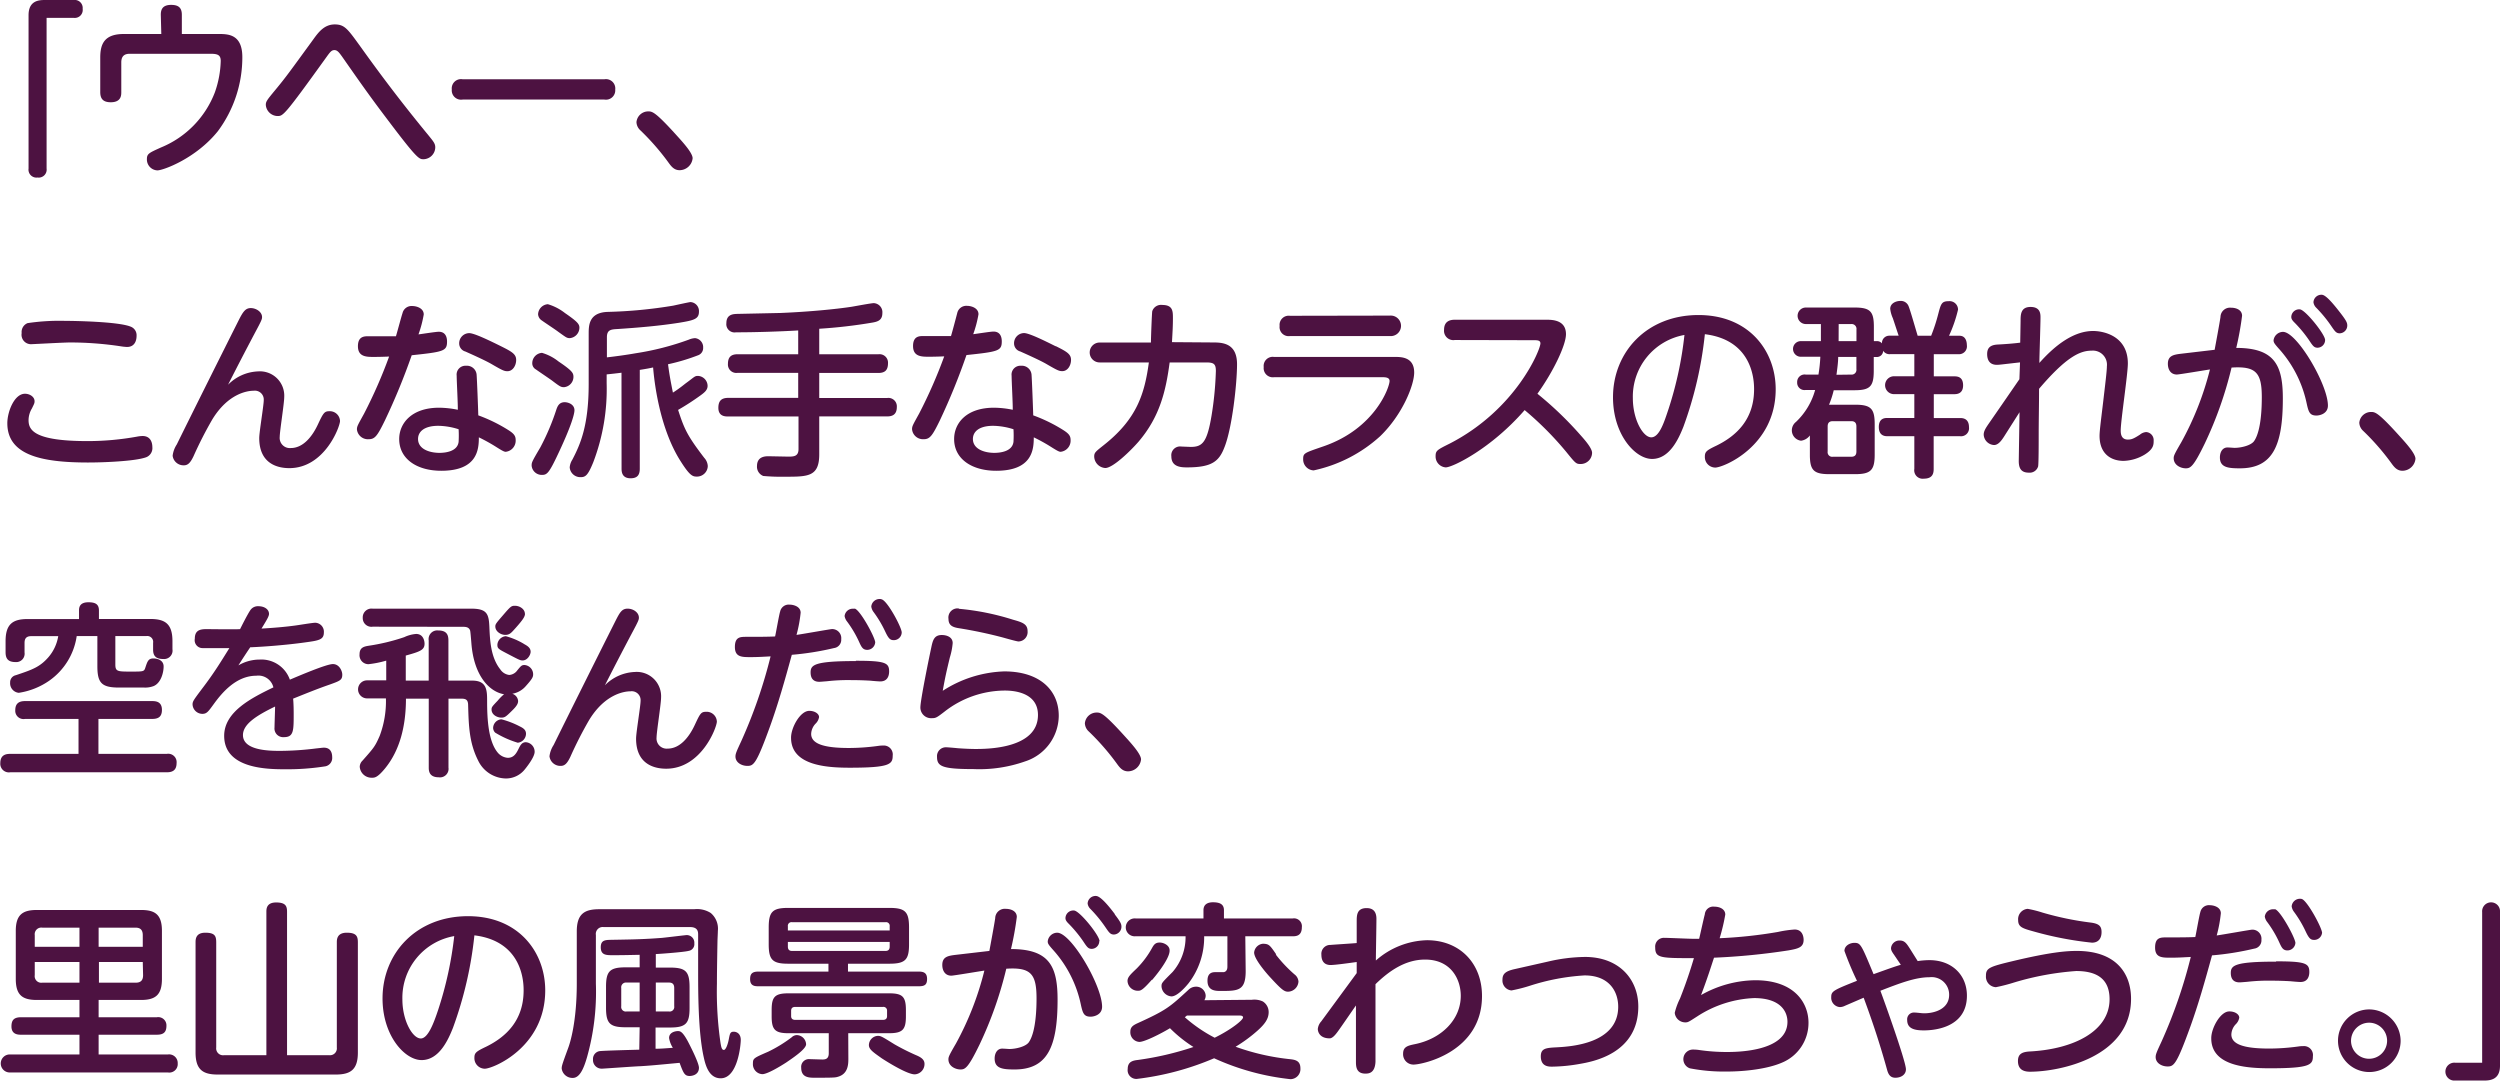 <svg xmlns="http://www.w3.org/2000/svg" width="399.24" height="172.56" viewBox="0 0 399.24 172.56">
  <defs>
    <style>
      .cls-1 {
        fill: #4d1241;
      }
    </style>
  </defs>
  <g id="レイヤー_2" data-name="レイヤー 2">
    <g id="レイヤー_1のコピー" data-name="レイヤー 1のコピー">
      <g id="txt_16">
        <path class="cls-1" d="M7.44,26.91A1.27,1.27,0,0,1,6,28.35a1.27,1.27,0,0,1-1.44-1.44V2.37C4.59.12,6.18,0,7.17,0h4.59A1.28,1.28,0,0,1,13.2,1.41a1.27,1.27,0,0,1-1.44,1.44H7.44Z"/>
        <path class="cls-1" d="M25.68,2.37c0-.69.15-1.59,1.65-1.59,1.2,0,1.71.48,1.71,1.59V5.43h6c1.53,0,3.66.15,3.66,3.69A19.77,19.77,0,0,1,34.8,20.94c-3.51,4.38-8.76,6.27-9.66,6.27a1.74,1.74,0,0,1-1.68-1.8c0-.87.36-1,2.25-1.86a15.5,15.5,0,0,0,8.61-8.82,16.25,16.25,0,0,0,.93-5c0-.93-.48-1.14-1.56-1.14h-13c-1.05,0-1.32.63-1.32,1.38v4.74c0,.48,0,1.62-1.68,1.62-1.17,0-1.68-.51-1.68-1.62V9.18c0-2.16.66-3.75,3.75-3.75h6Z"/>
        <path class="cls-1" d="M57.69,7.62c1.83,2.55,5.46,7.59,10.74,14,.81,1,1.08,1.32,1.08,1.92a1.93,1.93,0,0,1-1.86,1.89c-.72,0-1,0-5.79-6.36-2.64-3.48-4.08-5.52-7.14-9.9C54.15,8.37,53.88,8,53.4,8s-.72.36-1.35,1.23c-6.69,9.3-6.84,9.3-7.74,9.3a1.92,1.92,0,0,1-1.86-1.77c0-.54.15-.75,1.62-2.52,1.65-2,2.07-2.61,6-8,.84-1.17,1.77-2.34,3.39-2.34S55.56,4.68,57.69,7.62Z"/>
        <path class="cls-1" d="M96.51,12.66a1.49,1.49,0,0,1,1.74,1.65,1.49,1.49,0,0,1-1.74,1.59H73.89a1.49,1.49,0,0,1-1.74-1.62,1.48,1.48,0,0,1,1.74-1.62Z"/>
        <path class="cls-1" d="M108.54,27.18c-.93,0-1.38-.66-1.86-1.32a38.38,38.38,0,0,0-4.44-5.07,1.86,1.86,0,0,1-.6-1.29,1.89,1.89,0,0,1,1.86-1.71c.66,0,1.11,0,4.71,4,.84.93,2.4,2.64,2.4,3.48A2.11,2.11,0,0,1,108.54,27.18Z"/>
        <path class="cls-1" d="M21.93,69.72a4.73,4.73,0,0,1,.84-.09c1.56,0,1.56,1.56,1.56,1.77a1.56,1.56,0,0,1-1.17,1.68c-1.77.57-6.45.78-9.12.78-7.47,0-12.87-1.2-12.87-6.27,0-1.83,1.11-4.71,2.82-4.71.75,0,1.53.48,1.53,1.2,0,.33-.09.45-.42,1.14a3.72,3.72,0,0,0-.54,1.86c0,1.53.75,3.36,9.39,3.36A44.22,44.22,0,0,0,21.93,69.72ZM4.41,51.6a34.49,34.49,0,0,1,6-.36c1,0,8.46.09,10.47.93a1.46,1.46,0,0,1,.93,1.47c0,.21,0,1.77-1.53,1.77a8.92,8.92,0,0,1-1.08-.12,54.37,54.37,0,0,0-8-.6c-1,0-5.88.27-6.09.27a1.51,1.51,0,0,1-1.65-1.77A1.52,1.52,0,0,1,4.41,51.6Z"/>
        <path class="cls-1" d="M41.22,59.31a3.89,3.89,0,0,1,4.17,4.11c0,1-.72,5.46-.72,6.36a1.62,1.62,0,0,0,1.77,1.77c2,0,3.45-1.89,4.32-3.75s1.05-2.13,1.83-2.13a1.63,1.63,0,0,1,1.71,1.56c0,.9-2.46,7.53-8.1,7.53-1.68,0-4.8-.57-4.8-4.8,0-1,.72-5.19.72-6.06a1.42,1.42,0,0,0-1.62-1.5c-1,0-4.08.45-6.6,4.59a62.56,62.56,0,0,0-3,5.88c-.48,1-.87,1.44-1.53,1.44a1.75,1.75,0,0,1-1.8-1.53,4.18,4.18,0,0,1,.66-1.8c2.46-5,7.23-14.55,9.93-19.92.66-1.29,1.05-1.86,1.89-1.86s1.8.6,1.8,1.44c0,.33-.09.57-1.14,2.52-1.38,2.61-2.85,5.43-4.29,8.28A7.1,7.1,0,0,1,41.22,59.31Z"/>
        <path class="cls-1" d="M61.47,67.14c-1.2,2.46-1.59,3-2.58,3A1.76,1.76,0,0,1,57,68.58c0-.51.15-.72,1.14-2.52a77.59,77.59,0,0,0,4-9.12c-1.38.06-2.37.06-2.43.06-1.17,0-2.55,0-2.55-1.71S58.35,53.7,59,53.7c.9,0,3.48,0,4.23,0,.18-.57.87-3.18,1.05-3.69a1.48,1.48,0,0,1,1.53-1.14c.75,0,1.86.36,1.86,1.35a18.61,18.61,0,0,1-.84,3.18c.51-.06,2.76-.42,3.24-.42,1,0,1.32.75,1.32,1.56,0,1.53-.54,1.65-5.64,2.19A103,103,0,0,1,61.47,67.14ZM72.93,60a1.41,1.41,0,0,1,1.5-1.59,1.56,1.56,0,0,1,1.68,1.38c.06.72.24,5.25.27,6.54a24.91,24.91,0,0,1,4.83,2.37c.84.54,1.14.9,1.14,1.56a1.79,1.79,0,0,1-1.59,1.89c-.27,0-.63-.21-1.77-.93a28,28,0,0,0-2.52-1.38c0,1.92-.21,5.34-6,5.34-3.9,0-6.72-1.89-6.72-5.07,0-2.52,2-5,6.36-5a15.11,15.11,0,0,1,3,.33C73.14,64.65,72.93,60.87,72.93,60ZM70,68c-2.34,0-3.24,1-3.24,2.1,0,1.65,1.89,2.22,3.42,2.22.87,0,2.88-.18,3.06-1.77a17.91,17.91,0,0,0,0-2A11.14,11.14,0,0,0,70,68ZM80,55.29c1.74.87,2.43,1.26,2.43,2.19s-.57,1.8-1.38,1.8c-.51,0-.75-.09-2.55-1.14-1.14-.66-3.6-1.74-4.17-2a1.34,1.34,0,0,1-1-1.29,1.62,1.62,0,0,1,1.62-1.65C75.75,53.22,78,54.3,80,55.29Z"/>
        <path class="cls-1" d="M91.74,65.52c0,.48-.36,2.28-2.91,7.59-1.2,2.49-1.53,2.73-2.28,2.73a1.62,1.62,0,0,1-1.65-1.47c0-.51,0-.57,1.38-2.91a37.41,37.41,0,0,0,2.58-6.09c.18-.51.45-1.14,1.32-1.14C90.72,64.23,91.74,64.56,91.74,65.52Zm-1.65-3.69c-.48,0-.63-.06-1.86-1-.39-.3-2.28-1.56-2.64-1.83A1.11,1.11,0,0,1,85,58a1.66,1.66,0,0,1,1.56-1.65,7.74,7.74,0,0,1,2.64,1.38c2.19,1.47,2.31,1.83,2.37,2.28A1.66,1.66,0,0,1,90.09,61.83ZM91,54c-.48,0-.6-.12-1.83-1-.42-.33-2.25-1.53-2.61-1.8a1.28,1.28,0,0,1-.63-1,1.68,1.68,0,0,1,1.56-1.62,8.2,8.2,0,0,1,2.73,1.41c2,1.38,2.31,1.77,2.31,2.34A1.69,1.69,0,0,1,91,54Zm8.25,5.52c-.66.09-1.77.21-2.37.27V61.2a32.77,32.77,0,0,1-2.13,12.6c-.84,2.07-1.23,2.4-2,2.4a1.7,1.7,0,0,1-1.77-1.56,2.67,2.67,0,0,1,.42-1.23c1.23-2.37,2.61-5.34,2.61-12.06v-8c0-1.35,0-3.42,3-3.54a73.83,73.83,0,0,0,10.5-1c.42-.09,2.58-.57,2.76-.57a1.44,1.44,0,0,1,1.35,1.53c0,1.17-.78,1.38-3.15,1.77-3.24.51-6.51.78-9.78,1-1.08.06-1.77.09-1.77,1.32v3.21c1.56-.18,3.09-.39,4.62-.66A43.9,43.9,0,0,0,110,54.24a2.91,2.91,0,0,1,1-.24,1.45,1.45,0,0,1,1.29,1.53,1.22,1.22,0,0,1-.72,1.17,31.87,31.87,0,0,1-4.89,1.47c.24,1.77.36,2.4.78,4.53,1.14-.72,2-1.47,2.19-1.59,1.23-.9,1.29-1.08,1.8-1.08A1.62,1.62,0,0,1,113,61.62c0,.66-.48,1.05-1.14,1.53a39.83,39.83,0,0,1-3.57,2.31c1,3.09,1.47,4.11,4.17,7.65a2.1,2.1,0,0,1,.57,1.32,1.73,1.73,0,0,1-1.74,1.68c-.66,0-1.11-.09-2.64-2.52-3.42-5.4-4.2-13-4.35-14.91-.54.12-1,.21-2.13.39V74.85c0,1-.39,1.53-1.47,1.53-1.35,0-1.44-1-1.44-1.53Z"/>
        <path class="cls-1" d="M130.83,56.58h9.42A1.35,1.35,0,0,1,141.81,58c0,1.17-.54,1.56-1.56,1.56h-9.42v4h10.83A1.35,1.35,0,0,1,143.22,65c0,1.29-.81,1.5-1.56,1.5H130.83v6.06c0,3.57-1.8,3.57-5.46,3.57a31.74,31.74,0,0,1-3.48-.12,1.58,1.58,0,0,1-1-1.59c0-1.56,1.38-1.56,1.86-1.56l3.09.06c.87,0,1.68,0,1.68-1.2V66.51H116.28c-.45,0-1.56,0-1.56-1.38,0-1,.39-1.59,1.56-1.59h11.19v-4h-9.66a1.34,1.34,0,0,1-1.56-1.44c0-1.11.54-1.53,1.56-1.53h9.66V52.77c-3,.18-6.93.3-9.93.3A1.32,1.32,0,0,1,116,51.6c0-1.41,1.11-1.44,1.65-1.47l7-.15c4.44-.18,8.82-.6,11.4-1,.54-.09,3.09-.57,3.48-.57A1.45,1.45,0,0,1,140.91,50c0,1.08-.66,1.35-1.5,1.5a79.44,79.44,0,0,1-8.58,1Z"/>
        <path class="cls-1" d="M150.09,67.14c-1.2,2.46-1.59,3-2.58,3a1.76,1.76,0,0,1-1.86-1.59c0-.51.15-.72,1.14-2.52a77.59,77.59,0,0,0,4-9.12c-1.38.06-2.37.06-2.43.06-1.17,0-2.55,0-2.55-1.71s1.17-1.59,1.83-1.59c.9,0,3.48,0,4.23,0,.18-.57.87-3.18,1-3.69a1.48,1.48,0,0,1,1.53-1.14c.75,0,1.86.36,1.86,1.35a18.61,18.61,0,0,1-.84,3.18c.51-.06,2.76-.42,3.24-.42,1,0,1.32.75,1.32,1.56,0,1.53-.54,1.65-5.64,2.19A103,103,0,0,1,150.09,67.14ZM161.55,60a1.41,1.41,0,0,1,1.5-1.59,1.56,1.56,0,0,1,1.68,1.38c.06.72.24,5.25.27,6.54a24.91,24.91,0,0,1,4.83,2.37c.84.54,1.14.9,1.14,1.56a1.79,1.79,0,0,1-1.59,1.89c-.27,0-.63-.21-1.77-.93a28,28,0,0,0-2.52-1.38c0,1.92-.21,5.34-6,5.34-3.9,0-6.72-1.89-6.72-5.07,0-2.52,1.95-5,6.36-5a15.11,15.11,0,0,1,3,.33C161.76,64.65,161.55,60.87,161.55,60Zm-2.94,8c-2.34,0-3.24,1-3.24,2.1,0,1.65,1.89,2.22,3.42,2.22.87,0,2.88-.18,3.06-1.77a17.91,17.91,0,0,0,0-2A11.14,11.14,0,0,0,158.61,68Zm10-12.72c1.74.87,2.43,1.26,2.43,2.19s-.57,1.8-1.38,1.8c-.51,0-.75-.09-2.55-1.14-1.14-.66-3.6-1.74-4.17-2a1.34,1.34,0,0,1-1-1.29,1.62,1.62,0,0,1,1.62-1.65C164.37,53.22,166.59,54.3,168.57,55.29Z"/>
        <path class="cls-1" d="M193.89,54.69c1.77,0,3.66.42,3.66,3.48s-.78,10.17-2,13.23c-.87,2.28-2,3.24-6,3.24-1,0-2.49-.09-2.49-1.77a1.4,1.4,0,0,1,1.59-1.56l1.5.06c1.86,0,2.61-.69,3.33-5a53.37,53.37,0,0,0,.69-7.11c0-1.11-.3-1.38-1.53-1.38h-5.85c-.6,4.47-1.53,8.64-5,12.69-1.23,1.41-4.05,4.17-5.28,4.17a1.89,1.89,0,0,1-1.77-1.83c0-.63.21-.78,1.53-1.83,5.28-4.17,6.51-8.16,7.2-13.2h-7.86a1.59,1.59,0,1,1,0-3.18h8.19c0-.81.15-4.68.21-5a1.47,1.47,0,0,1,1.59-1c1.71,0,1.71,1,1.71,2.13,0,1.32-.06,2.16-.15,3.81Z"/>
        <path class="cls-1" d="M222.75,57c1,0,3.09,0,3.09,2.49,0,2-1.86,6.72-5.43,10.17a22.94,22.94,0,0,1-10.62,5.46,1.75,1.75,0,0,1-1.68-1.77c0-1,.15-1,3.24-2.07,8.28-2.85,10.56-9.48,10.56-10.44,0-.6-.75-.6-1.14-.6H203.46a1.46,1.46,0,0,1-1.65-1.62A1.45,1.45,0,0,1,203.46,57Zm-.78-6.6a1.64,1.64,0,1,1,0,3.27H206a1.45,1.45,0,0,1-1.65-1.62A1.46,1.46,0,0,1,206,50.43Z"/>
        <path class="cls-1" d="M232.32,54.3a1.49,1.49,0,0,1-1.71-1.62c0-1.26.78-1.62,1.71-1.62h14.61c.9,0,3.15,0,3.15,2.31,0,1.74-2,5.94-4.56,9.51a56.25,56.25,0,0,1,6.9,6.63c.78.87,1.83,2.1,1.83,2.82a1.82,1.82,0,0,1-1.8,1.77c-.75,0-.81-.06-2.34-1.95a51.29,51.29,0,0,0-6.63-6.66c-5.37,6.18-11.52,9.15-12.6,9.15a1.74,1.74,0,0,1-1.62-1.8c0-.87.24-1,2.25-2,10.62-5.46,14.49-15,14.49-16,0-.48-.45-.51-1-.51Z"/>
        <path class="cls-1" d="M268.83,68.16c-.72,1.8-2.16,5.13-5,5.13-2.7,0-6.24-3.9-6.24-9.84,0-7.23,5.4-13.14,13.65-13.14,8.1,0,12.33,5.76,12.33,11.85,0,9.09-8.34,12.51-9.66,12.51a1.68,1.68,0,0,1-1.65-1.74c0-.78.24-1,1.86-1.77,3.12-1.53,6-4.14,6-9,0-1.26-.12-7.83-7.86-8.79A61.48,61.48,0,0,1,268.83,68.16Zm-8.07-4.56c0,3.39,1.62,6.24,2.94,6.24s2.1-2.55,2.76-4.53A58.42,58.42,0,0,0,269,53.49,10,10,0,0,0,260.76,63.6Z"/>
        <path class="cls-1" d="M290.4,59.82a23.54,23.54,0,0,0,.3-2.85h-3a1.25,1.25,0,1,1,0-2.49h3.09V51.75h-2.4a1.32,1.32,0,1,1,0-2.64h7.77c2.55,0,3.09.66,3.09,3.09v2.28h.42a1,1,0,0,1,.87.36,1.17,1.17,0,0,1,1.2-1.23h1.47c-.27-.78-.66-2-.93-2.79a5,5,0,0,1-.42-1.5c0-.93,1-1.26,1.59-1.26a1.32,1.32,0,0,1,1.32.78c.24.54.9,2.85,1.47,4.77h2.16a28.19,28.19,0,0,0,1.14-3.51c.42-1.59.54-2,1.65-2a1.35,1.35,0,0,1,1.5,1.35,21.66,21.66,0,0,1-1.44,4.17h1.68c1.11,0,1.17,1.2,1.17,1.5a1.26,1.26,0,0,1-1.38,1.44h-3.9v3.54h3.27c.54,0,1.41.09,1.41,1.44s-1,1.41-1.41,1.41h-3.27v3.81H313c.36,0,1.44,0,1.44,1.47A1.28,1.28,0,0,1,313,69.66h-4.2v5.22c0,.69-.15,1.56-1.56,1.56a1.35,1.35,0,0,1-1.53-1.56V69.66h-4.29c-.33,0-1.38,0-1.38-1.47s1.05-1.44,1.38-1.44h4.29V62.94h-3.12a1.43,1.43,0,1,1,0-2.85h3.12V56.55h-3.81a1.18,1.18,0,0,1-1.17-.54,1,1,0,0,1-1.08,1h-.42v2.22c0,2.49-.6,3.09-3.09,3.09h-3.3a15.07,15.07,0,0,1-.75,2.31h4.17c2.55,0,3.12.66,3.12,3.12V72.6c0,2.49-.63,3.12-3.12,3.12h-4.14c-2.52,0-3.09-.66-3.09-3.12V69.54a2.1,2.1,0,0,1-1.41.84,1.67,1.67,0,0,1-1.47-1.68,1.72,1.72,0,0,1,.66-1.32,11.09,11.09,0,0,0,3.06-5.1h-1.53A1.17,1.17,0,0,1,287,61.05a1.19,1.19,0,0,1,1.38-1.23Zm6.06,8.28c0-.54-.24-.84-.81-.84h-2.94c-.45,0-.84.15-.84.84v4a.73.73,0,0,0,.84.84h2.94c.66,0,.81-.39.81-.84Zm-.84-8.28a.76.76,0,0,0,.84-.87V57h-2.91c0,.9-.15,1.89-.27,2.85Zm-2-5.34h2.85V52.62a.77.77,0,0,0-.84-.87h-2Z"/>
        <path class="cls-1" d="M322.59,57.87c-2.94.33-3.27.39-3.72.39-1.14,0-1.53-.78-1.53-1.71s.42-1.47,1.71-1.53c1.11-.06,2.43-.15,3.57-.3l.06-3.45c0-1,0-2.25,1.59-2.25s1.59,1.14,1.59,1.71c0,1.14-.18,6.18-.18,7.23,2.79-3.15,5.7-5.1,8.58-5.1,1.62,0,5.55.75,5.55,5.19,0,1.71-1.14,9.15-1.14,10.68,0,.39,0,1.47,1.14,1.47.6,0,.93-.15,1.92-.78a1.74,1.74,0,0,1,1-.42,1.28,1.28,0,0,1,1.2,1.35c0,.66,0,1.35-1.44,2.25a6.94,6.94,0,0,1-3.36,1c-2,0-3.84-1.11-3.84-4,0-.9.33-3.27.6-5.61s.57-4.71.57-5.49A2.25,2.25,0,0,0,334,56c-1.86,0-4.08,1.05-8.37,6.09,0,2.49-.06,5-.06,7.44,0,1,0,4.5-.09,4.95a1.4,1.4,0,0,1-1.5,1c-1.32,0-1.62-.84-1.59-2l.12-7.65L320,69.78c-.39.6-.9,1.29-1.56,1.29a1.75,1.75,0,0,1-1.65-1.65c0-.54.27-1,.87-1.86,1.62-2.34,3.24-4.68,4.83-7Z"/>
        <path class="cls-1" d="M353.67,55.86c.15-.84.75-4,.93-5.22a1.53,1.53,0,0,1,1.71-1.5c.81,0,1.74.36,1.74,1.29a48.14,48.14,0,0,1-.93,5.13c6.12,0,7.44,2.76,7.44,8.07,0,7.56-1.62,11.16-6.87,11.16-1.89,0-3.18-.15-3.18-1.74,0-.9.45-1.59,1.2-1.59.36,0,1,.06,1.14.06,1.08,0,2.64-.39,3.12-1.08,1.17-1.68,1.23-5.64,1.23-7,0-3.9-.9-5-4.83-4.74a61.46,61.46,0,0,1-4.26,12.09c-1.83,3.78-2.31,4-3.06,4s-1.92-.48-1.92-1.62c0-.39.12-.66,1.2-2.52A48.29,48.29,0,0,0,352.92,59c-.84.12-4.89.81-5.28.81-1,0-1.44-.81-1.44-1.71,0-1.32.93-1.47,2.19-1.62Zm18.09,8.91c0,1.29-1.29,1.59-1.83,1.59-1.08,0-1.26-.57-1.56-1.92a18.79,18.79,0,0,0-4.29-8.58c-.9-1-1-1.17-1-1.53A1.54,1.54,0,0,1,364.59,53C366.81,53,371.76,61.41,371.76,64.77Zm-.45-10.47a1.23,1.23,0,0,1-1.2,1.23c-.54,0-.75-.27-1.32-1.14a20.39,20.39,0,0,0-2.43-2.94c-.42-.42-.45-.66-.45-.84a1.25,1.25,0,0,1,1.41-1.2C368.22,49.56,371.31,53.4,371.31,54.3ZM373.77,50c1,1.29,1.08,1.59,1.08,2a1.25,1.25,0,0,1-1.2,1.23c-.54,0-.75-.27-1.32-1.11a21.15,21.15,0,0,0-2.46-3,1.48,1.48,0,0,1-.42-.84,1.26,1.26,0,0,1,1.41-1.2C371.52,47.19,372.69,48.6,373.77,50Z"/>
        <path class="cls-1" d="M383.67,75.18c-.93,0-1.38-.66-1.86-1.32a38.38,38.38,0,0,0-4.44-5.07,1.86,1.86,0,0,1-.6-1.29,1.89,1.89,0,0,1,1.86-1.71c.66,0,1.11,0,4.71,4,.84.93,2.4,2.64,2.4,3.48A2.11,2.11,0,0,1,383.67,75.18Z"/>
        <path class="cls-1" d="M15.72,120.39H26.64a1.34,1.34,0,0,1,1.56,1.47c0,1.29-.84,1.47-1.56,1.47h-25a1.37,1.37,0,0,1-1.59-1.47c0-1.38,1-1.47,1.59-1.47H12.54v-5.58H4a1.32,1.32,0,0,1-1.56-1.41c0-1.2.78-1.44,1.56-1.44H24.3c.66,0,1.56.12,1.56,1.41,0,1.14-.63,1.44-1.56,1.44H15.72Zm2.7-14.28c0,1.14.36,1.14,2.52,1.14,2,0,2.07,0,2.28-.66.33-1,.48-1.44,1.29-1.44.27,0,1.62.09,1.62,1.29,0,.9-.39,2.61-1.59,3.12a3.76,3.76,0,0,1-1.53.24H19c-2.79,0-3.45-.75-3.45-3.42v-4.8h-3.3a10.55,10.55,0,0,1-4.41,7.14A11.51,11.51,0,0,1,3,110.64,1.53,1.53,0,0,1,1.62,109a1.14,1.14,0,0,1,.9-1.17c2.7-.9,3.84-1.32,5.19-2.85a6.83,6.83,0,0,0,1.59-3.39H5c-.78,0-1.08.36-1.08,1.08v1.53a1.34,1.34,0,0,1-1.44,1.53c-1.29,0-1.59-.66-1.59-1.59v-1.74c0-2.7,1.11-3.54,3.51-3.54h8.22V97.5c0-.45.06-1.32,1.5-1.32,1.14,0,1.68.33,1.68,1.32v1.35H24c2.34,0,3.54.75,3.54,3.54v1.29a1.35,1.35,0,0,1-1.47,1.56c-.9,0-1.62-.27-1.62-1.47v-1.11a.94.94,0,0,0-1.08-1.08H18.42Z"/>
        <path class="cls-1" d="M38.07,106.26a6.72,6.72,0,0,1,3.39-.93,4.82,4.82,0,0,1,4.83,3.21c1.35-.57,5.82-2.49,6.87-2.49s1.5,1.14,1.5,1.68c0,.87-.36,1-2,1.59-2,.69-3.9,1.47-5.85,2.25.09.93.09,2.16.09,2.46,0,2.67,0,3.69-1.56,3.69a1.39,1.39,0,0,1-1.5-1.56c0-.51.09-2.85.09-3.33-2.91,1.41-5.13,2.79-5.13,4.56,0,2.52,4.38,2.52,6,2.52a47.37,47.37,0,0,0,5.7-.39c.87-.09,1-.12,1.23-.12,1,0,1.32.72,1.32,1.53a1.36,1.36,0,0,1-1.23,1.47,38.71,38.71,0,0,1-6.12.45c-2.82,0-9.9,0-9.9-5.34,0-3.9,4.47-6.09,7.86-7.74a2.46,2.46,0,0,0-2.73-1.86c-3.24,0-5.52,2.76-6.84,4.59C33.24,113.67,33,114,32.31,114a1.58,1.58,0,0,1-1.56-1.5c0-.48.15-.69,1.5-2.49,2-2.61,3.12-4.5,4.38-6.51-2.19,0-3.78,0-4.23,0A1.26,1.26,0,0,1,31.11,102c0-1.26.72-1.53,1.8-1.53.84,0,4.65.06,5.43,0,.24-.48,1.17-2.34,1.62-3a1.45,1.45,0,0,1,1.29-.66c1,0,1.71.51,1.71,1.23,0,.36-.33.93-1.2,2.34,1.62-.09,3.57-.24,5.34-.48.51-.06,2.79-.45,3.24-.45A1.43,1.43,0,0,1,51.72,101c0,1.17-.81,1.29-3,1.59-3,.42-6.51.69-8.76.78C39.3,104.34,38.52,105.54,38.07,106.26Z"/>
        <path class="cls-1" d="M68.46,108.69v-6.42a1.38,1.38,0,0,1,1.5-1.59c1.32,0,1.65.63,1.65,1.59v6.42h3.81c2.34,0,2.37,1.56,2.37,3.27,0,2.82.18,6.48,1.74,8.28a2.31,2.31,0,0,0,1.56.78c.81,0,1.26-.48,1.68-1.35.3-.6.54-1.14,1.2-1.14a1.52,1.52,0,0,1,1.41,1.53c0,.87-1.35,2.55-1.68,2.94a3.84,3.84,0,0,1-2.91,1.32,5,5,0,0,1-4.44-2.88c-1.41-2.79-1.5-5.49-1.59-8.76,0-.93-.33-1.11-1.14-1.11h-2v11a1.37,1.37,0,0,1-1.56,1.56c-1.56,0-1.59-1.08-1.59-1.56v-11H64.83c0,4.41-1,8.28-3.33,11.13-1.23,1.5-1.68,1.5-2.1,1.5a1.89,1.89,0,0,1-1.95-1.74,1.41,1.41,0,0,1,.45-1c1.86-2.1,2-2.28,2.73-3.93a15.72,15.72,0,0,0,1-6H58.62a1.44,1.44,0,1,1,0-2.88h3.06v-3.15a16.29,16.29,0,0,1-2.85.57,1.43,1.43,0,0,1-1.41-1.59c0-1.08.72-1.23,1.41-1.35a32.26,32.26,0,0,0,5.73-1.38,5.42,5.42,0,0,1,1.89-.51c1.2,0,1.35,1.2,1.35,1.56,0,1-.72,1.26-3,1.89v4Zm-8.94-8.61a1.38,1.38,0,0,1-1.59-1.41,1.4,1.4,0,0,1,1.59-1.47H75.27c2.49,0,2.79.84,2.88,2.88s.18,4.86,1.74,6.81a2,2,0,0,0,1.44.9,1.73,1.73,0,0,0,1.29-.75c.57-.69.69-.84,1.14-.84a1.49,1.49,0,0,1,1.38,1.47c0,.42-.09.69-1.14,1.86a3.67,3.67,0,0,1-2.19,1.26,1.33,1.33,0,0,1,.93,1.14c0,.36-.12.75-1,1.59-1,1-1.17,1.08-1.68,1.08-.66,0-1.56-.45-1.56-1.29,0-.39.09-.48,1-1.44a7,7,0,0,1,1-1c-2.37-.39-4.83-3-5.22-8.13-.06-.69-.15-1.92-.21-2.07-.18-.48-.6-.57-1.08-.57ZM83,116c.69.33,1,.63,1,1.2a1.46,1.46,0,0,1-1.32,1.41A15.47,15.47,0,0,1,79.08,117a1.09,1.09,0,0,1-.33-.75,1.42,1.42,0,0,1,1.32-1.38A13.7,13.7,0,0,1,83,116Zm.84-18c0,.48-.36,1-1.44,2.22-.75.84-1,1.17-1.71,1.17s-1.59-.54-1.59-1.35c0-.36.12-.51,1.26-1.83s1.29-1.47,1.83-1.47C83,96.72,83.82,97.29,83.82,98Zm-.18,4.83c.54.3,1.08.6,1.08,1.26,0,.45-.48,1.38-1.29,1.38-.39,0-.6-.12-2.55-1.14-1.32-.69-1.47-.78-1.47-1.38a1.46,1.46,0,0,1,1.35-1.35A11.34,11.34,0,0,1,83.64,102.81Z"/>
        <path class="cls-1" d="M101.4,107.31a3.89,3.89,0,0,1,4.17,4.11c0,1-.72,5.46-.72,6.36a1.62,1.62,0,0,0,1.77,1.77c2,0,3.45-1.89,4.32-3.75s1-2.13,1.83-2.13a1.63,1.63,0,0,1,1.71,1.56c0,.9-2.46,7.53-8.1,7.53-1.68,0-4.8-.57-4.8-4.8,0-1,.72-5.19.72-6.06a1.42,1.42,0,0,0-1.62-1.5c-1,0-4.08.45-6.6,4.59a62.56,62.56,0,0,0-3,5.88c-.48,1-.87,1.44-1.53,1.44a1.75,1.75,0,0,1-1.8-1.53,4.18,4.18,0,0,1,.66-1.8c2.46-5,7.23-14.55,9.93-19.92.66-1.29,1-1.86,1.89-1.86s1.8.6,1.8,1.44c0,.33-.09.57-1.14,2.52-1.38,2.61-2.85,5.43-4.29,8.28A7.1,7.1,0,0,1,101.4,107.31Z"/>
        <path class="cls-1" d="M123,115.92c-2.19,6.06-2.64,6.39-3.63,6.39s-1.92-.57-1.92-1.5c0-.45.18-.84.93-2.46a79.06,79.06,0,0,0,4.68-13.53c-1.17.06-2,.12-3.21.12-1.38,0-2.49,0-2.49-1.62s.87-1.62,1.83-1.62c1.59,0,3.36,0,4.59-.06.15-.63.63-3.45.81-4a1.4,1.4,0,0,1,1.53-1.08c.6,0,1.74.3,1.74,1.29a21.68,21.68,0,0,1-.66,3.54c.9-.12,5.43-.93,5.67-.93a1.45,1.45,0,0,1,1.47,1.62,1.32,1.32,0,0,1-1.14,1.41,45.32,45.32,0,0,1-6.75,1.08C125.28,108.84,124.29,112.32,123,115.92Zm6.24-2.4c.9,0,1.56.48,1.56,1a1.88,1.88,0,0,1-.51,1,2.49,2.49,0,0,0-.75,1.68c0,1.53,1.89,2.25,6,2.25a34.61,34.61,0,0,0,4.68-.33,5,5,0,0,1,.81-.06,1.43,1.43,0,0,1,1.53,1.62c0,1.38-.51,1.92-6.87,1.92-3.69,0-9.36-.36-9.36-4.77C126.3,116.25,127.77,113.52,129.24,113.52Zm7.44-8c4.71,0,5.31.33,5.31,1.71,0,.75-.3,1.59-1.41,1.59-.27,0-1.35-.09-1.59-.12-1.05-.06-2-.09-3.09-.09a29.5,29.5,0,0,0-3.81.18c-.75.06-1.08.09-1.26.09-.69,0-1.38-.3-1.38-1.5S130.05,105.57,136.68,105.57Zm3.09-3a1.29,1.29,0,0,1-1.26,1.26c-.72,0-.93-.42-1.35-1.35a17.79,17.79,0,0,0-1.89-3.18,1.91,1.91,0,0,1-.39-.87,1.31,1.31,0,0,1,1.38-1.17,1.38,1.38,0,0,1,.3,0C137.49,97.62,139.77,101.85,139.77,102.6ZM144,101a1.26,1.26,0,0,1-1.26,1.23c-.54,0-.81-.18-1.35-1.32a18.16,18.16,0,0,0-1.89-3.18,1.86,1.86,0,0,1-.36-.87,1.33,1.33,0,0,1,1.38-1.2.72.72,0,0,1,.3.06C141.75,96,144,100.2,144,101Z"/>
        <path class="cls-1" d="M160.38,107.22c5.73,0,8.7,3.06,8.7,7.08a7.73,7.73,0,0,1-5.37,7.29,22,22,0,0,1-8.28,1.23c-5,0-5.79-.45-5.79-1.95a1.41,1.41,0,0,1,1.47-1.53c.3,0,1.59.12,1.86.15,1.26.09,2.22.12,2.79.12,1.77,0,10,0,10-5.43,0-3.9-4.53-3.9-5.37-3.9a15.75,15.75,0,0,0-9.51,3.33c-1.29,1-1.44,1.08-2.07,1.08a1.71,1.71,0,0,1-1.83-1.71c0-1.17,1.38-7.89,1.74-9.57.24-1.14.45-2,1.68-2,.75,0,1.74.3,1.74,1.29a10.75,10.75,0,0,1-.45,2.28c-.51,2.13-.72,3-1.14,5.34A19.17,19.17,0,0,1,160.38,107.22Zm-7.26-10a40.29,40.29,0,0,1,8.64,1.74c1.5.42,2.34.69,2.34,1.83a1.5,1.5,0,0,1-1.44,1.65c-.3,0-2.16-.54-2.49-.63a71.24,71.24,0,0,0-7.11-1.5c-.9-.15-1.59-.42-1.59-1.47A1.46,1.46,0,0,1,153.12,97.17Z"/>
        <path class="cls-1" d="M180.15,123.18c-.93,0-1.38-.66-1.86-1.32a38.38,38.38,0,0,0-4.44-5.07,1.86,1.86,0,0,1-.6-1.29,1.89,1.89,0,0,1,1.86-1.71c.66,0,1.11,0,4.71,4,.84.93,2.4,2.64,2.4,3.48A2.11,2.11,0,0,1,180.15,123.18Z"/>
        <path class="cls-1" d="M15.75,162.45h9.3a1.31,1.31,0,0,1,1.53,1.35c0,1-.42,1.44-1.53,1.44h-9.3v3.15H26.82a1.38,1.38,0,0,1,1.56,1.44,1.35,1.35,0,0,1-1.56,1.44H1.56a1.44,1.44,0,1,1,0-2.88H12.69v-3.15H3.36c-.42,0-1.53,0-1.53-1.32,0-1,.39-1.47,1.53-1.47h9.33v-2.76H5.88c-2.34,0-3.36-.81-3.36-3.36v-7.68c0-2.55,1.08-3.33,3.36-3.33H22.53c2.22,0,3.33.72,3.33,3.33v7.68c0,2.52-1,3.36-3.33,3.36H15.75ZM5.55,151.2h7.14v-3.06H6.75a1.06,1.06,0,0,0-1.2,1.2Zm0,2.43v2.1a1.05,1.05,0,0,0,1.2,1.2h5.94v-3.3ZM22.8,151.2v-1.86c0-.81-.36-1.2-1.17-1.2H15.75v3.06Zm0,2.43h-7v3.3h5.88c.81,0,1.17-.39,1.17-1.2Z"/>
        <path class="cls-1" d="M42.54,145.62c0-.45,0-1.5,1.56-1.5s1.74.63,1.74,1.5v22.89h6.72a1.1,1.1,0,0,0,1.23-1.23V150.51c0-.45,0-1.56,1.59-1.56s1.77.63,1.77,1.56v17.58c0,2.76-1.2,3.51-3.54,3.51H34.77c-2.34,0-3.54-.75-3.54-3.51V150.51c0-.48,0-1.56,1.56-1.56s1.74.57,1.74,1.56v16.77a1.1,1.1,0,0,0,1.26,1.23h6.75Z"/>
        <path class="cls-1" d="M72.33,164.16c-.72,1.8-2.16,5.13-5,5.13-2.7,0-6.24-3.9-6.24-9.84,0-7.23,5.4-13.14,13.65-13.14,8.1,0,12.33,5.76,12.33,11.85,0,9.09-8.34,12.51-9.66,12.51a1.68,1.68,0,0,1-1.65-1.74c0-.78.24-1,1.86-1.77,3.12-1.53,6-4.14,6-9,0-1.26-.12-7.83-7.86-8.79A61.48,61.48,0,0,1,72.33,164.16Zm-8.07-4.56c0,3.39,1.62,6.24,2.94,6.24,1.17,0,2.1-2.55,2.76-4.53a58.42,58.42,0,0,0,2.58-11.82A10,10,0,0,0,64.26,159.6Z"/>
        <path class="cls-1" d="M96.39,148.05a1.1,1.1,0,0,0-1.23,1.26v7.77a38.42,38.42,0,0,1-1.41,11.73c-.57,2-1.23,3.33-2.28,3.33a1.73,1.73,0,0,1-1.77-1.5c0-.42.09-.69,1-3.18.33-.84,1.41-4.23,1.41-10.38v-8.34c0-2.73,1.17-3.54,3.54-3.54h15.21a4.08,4.08,0,0,1,2.64.6,3.27,3.27,0,0,1,1.14,2.85c0,.27-.06,1.38-.06,1.59,0,0-.09,4.41-.09,6.84a57,57,0,0,0,.57,9.45c.12.72.21,1.14.54,1.14s.66-1,.78-1.68c.18-.9.21-1.23.81-1.23.3,0,1.11.18,1.11,1.32,0,.69-.45,6.12-3.21,6.12-2,0-2.49-2.4-2.73-3.48-.87-4-.87-10.35-.87-13.71,0-.9,0-4.92,0-5.73,0-.42,0-1.23-1.29-1.23Zm5.76,16H99.9c-2.52,0-3.12-.63-3.12-3.12v-3.33c0-2.46.57-3.12,3.12-3.12h2.25v-2c-2.85.06-3.15.06-4.32.06-1,0-1.89,0-1.89-1.26s.84-1.17,2-1.2c3.54-.06,4.89-.09,7.74-.3.66-.06,3.78-.45,4-.45a1.21,1.21,0,0,1,1.2,1.32,1.08,1.08,0,0,1-.9,1.2c-.81.21-4.56.48-5.25.51v2.16H107c2.52,0,3.12.63,3.12,3.12v3.33c0,2.46-.57,3.12-3.12,3.12h-2.31v3.39c.93,0,1.83-.09,2.76-.15a4.16,4.16,0,0,1-.6-1.56c0-1,1.17-1.11,1.38-1.11.36,0,.72,0,1.59,1.59,0,0,1.8,3.39,1.8,4.26,0,1.32-1.44,1.32-1.47,1.32-.81,0-1-.42-1.62-2.1-4.44.42-4.83.45-6.27.54-.54,0-5.91.39-6.09.39a1.38,1.38,0,0,1-1.47-1.47,1.26,1.26,0,0,1,1-1.32c.48-.09,5.4-.21,6.39-.24Zm0-7.14h-2.1a.76.76,0,0,0-.84.87v2.91a.73.73,0,0,0,.84.84h2.1Zm2.58,4.62h2.1a.73.73,0,0,0,.84-.84v-2.91c0-.6-.27-.87-.84-.87h-2.1Z"/>
        <path class="cls-1" d="M135.42,155.16h11.34c.78,0,1.29.24,1.29,1.17s-.39,1.17-1.29,1.17H121.08c-.45,0-1.29,0-1.29-1.11,0-.75.21-1.23,1.29-1.23H132.3V153.9h-6.45c-2.49,0-3.09-.63-3.09-3.09v-2.7c0-2.49.6-3.12,3.09-3.12h16.2c2.52,0,3.12.63,3.12,3.12v2.7c0,2.43-.57,3.09-3.12,3.09h-6.63Zm-9.87,14.52c-.93.6-3,1.86-3.81,1.86a1.59,1.59,0,0,1-1.5-1.71c0-.81.12-.87,2.4-1.86a21.83,21.83,0,0,0,3.78-2.31,1.22,1.22,0,0,1,.84-.36,1.53,1.53,0,0,1,1.47,1.47C128.73,167.55,126.54,169,125.55,169.68Zm9.93-.6c0,.93-.06,2.43-1.68,2.88-.39.12-.6.15-3.66.15-.9,0-2.19,0-2.19-1.59a1.24,1.24,0,0,1,1.35-1.38l2,.06c.48,0,1.05-.06,1.05-1V165h-6.45c-2.16,0-2.67-.6-2.67-2.7v-1c0-2.07.48-2.67,2.67-2.67H142c2.13,0,2.67.54,2.67,2.67v1c0,2.1-.51,2.7-2.67,2.7h-6.54Zm-9.66-20.49h16.26v-.66a.58.58,0,0,0-.66-.66H126.48a.58.58,0,0,0-.66.66Zm0,1.83v.75c0,.39.15.69.66.69h14.94c.48,0,.66-.27.66-.69v-.75ZM127,160.8c-.42,0-.66.18-.66.63v.84c0,.36.18.6.66.6h14c.42,0,.66-.18.66-.6v-.84a.58.58,0,0,0-.66-.63Zm13.2,4.62c.45,0,.66.12,2.64,1.35a35.1,35.1,0,0,0,3.39,1.71c.72.3,1.41.66,1.41,1.41a1.65,1.65,0,0,1-1.56,1.68c-1.17,0-4.14-1.83-5.25-2.55-1.41-1-2.07-1.44-2.07-2.13A1.51,1.51,0,0,1,140.19,165.42Z"/>
        <path class="cls-1" d="M158,151.86c.15-.84.75-4,.93-5.22a1.53,1.53,0,0,1,1.71-1.5c.81,0,1.74.36,1.74,1.29a48.14,48.14,0,0,1-.93,5.13c6.12,0,7.44,2.76,7.44,8.07,0,7.56-1.62,11.16-6.87,11.16-1.89,0-3.18-.15-3.18-1.74,0-.9.45-1.59,1.2-1.59.36,0,1,.06,1.14.06,1.08,0,2.64-.39,3.12-1.08,1.17-1.68,1.23-5.64,1.23-7,0-3.9-.9-5-4.83-4.74a61.46,61.46,0,0,1-4.26,12.09c-1.83,3.78-2.31,4-3.06,4s-1.92-.48-1.92-1.62c0-.39.12-.66,1.2-2.52A48.29,48.29,0,0,0,157.2,155c-.84.12-4.89.81-5.28.81-1,0-1.44-.81-1.44-1.71,0-1.32.93-1.47,2.19-1.62ZM176,160.77c0,1.29-1.29,1.59-1.83,1.59-1.08,0-1.26-.57-1.56-1.92a18.79,18.79,0,0,0-4.29-8.58c-.9-1-1-1.17-1-1.53a1.54,1.54,0,0,1,1.53-1.38C171.09,149,176,157.41,176,160.77Zm-.45-10.47a1.23,1.23,0,0,1-1.2,1.23c-.54,0-.75-.27-1.32-1.14a20.39,20.39,0,0,0-2.43-2.94c-.42-.42-.45-.66-.45-.84a1.25,1.25,0,0,1,1.41-1.2C172.5,145.56,175.59,149.4,175.59,150.3Zm2.46-4.29c1,1.29,1.08,1.59,1.08,2a1.25,1.25,0,0,1-1.2,1.23c-.54,0-.75-.27-1.32-1.11a21.15,21.15,0,0,0-2.46-3,1.48,1.48,0,0,1-.42-.84,1.26,1.26,0,0,1,1.41-1.2C175.8,143.19,177,144.6,178.05,146Z"/>
        <path class="cls-1" d="M198.93,155.07c0,3.18-1.23,3.18-4,3.18-.78,0-2.1,0-2.1-1.62,0-.51.09-1.38,1.2-1.38.18,0,1.26,0,1.41,0,.39-.09.57-.39.57-.87v-4.86H192.3a12,12,0,0,1-2.49,7.5c-.63.78-1.86,2.1-2.73,2.1a1.71,1.71,0,0,1-1.59-1.59c0-.54,0-.54,1.77-2.31a8.47,8.47,0,0,0,2.07-5.7h-8a1.43,1.43,0,1,1,0-2.85h10.86v-1.32c0-1,.78-1.26,1.5-1.26,1,0,1.77.24,1.77,1.26v1.32h11a1.26,1.26,0,0,1,1.44,1.41c0,1.38-.93,1.44-1.44,1.44h-7.59Zm1,4.59a3.18,3.18,0,0,1,1.74.27,2,2,0,0,1,.93,1.71c0,1.05-.6,1.89-1.77,2.94a23.56,23.56,0,0,1-3.51,2.58,36.71,36.71,0,0,0,8.82,2c.69.09,1.53.24,1.53,1.44a1.61,1.61,0,0,1-1.59,1.74A39.37,39.37,0,0,1,193.89,169a44.68,44.68,0,0,1-12.36,3.3,1.39,1.39,0,0,1-1.44-1.59c0-1.2.87-1.35,1.62-1.44a48.42,48.42,0,0,0,8.88-2.07,21.36,21.36,0,0,1-3.75-3c-1.44.87-4.05,2.19-4.89,2.19a1.54,1.54,0,0,1-1.44-1.62c0-.72.39-1,1.05-1.32,4.77-2.16,5.25-2.64,8.22-5.37a1.71,1.71,0,0,1,1.2-.51,1.51,1.51,0,0,1,1.56,1.38,1.35,1.35,0,0,1-.21.78Zm-16-3.18c-1.53,1.74-1.8,1.74-2.22,1.74a1.64,1.64,0,0,1-1.65-1.56c0-.6.42-1,1.47-2a14.63,14.63,0,0,0,2.43-3.24c.3-.54.54-.9,1.23-.9s1.59.48,1.59,1.23C186.87,153.15,184.14,156.33,184,156.48Zm5.64,5.7c-.06,0-.3.24-.36.27a23.54,23.54,0,0,0,4.77,3.27c2.67-1.32,4.53-2.82,4.53-3.24,0-.27-.33-.3-.51-.3Zm14.16-9.75a22,22,0,0,0,3,3.18,1.56,1.56,0,0,1,.63,1.14,1.72,1.72,0,0,1-1.65,1.62c-.6,0-1-.27-2.82-2.25-.81-.87-2.61-3-2.61-4a1.55,1.55,0,0,1,1.44-1.41C202.65,150.75,202.77,150.9,203.82,152.43Z"/>
        <path class="cls-1" d="M216.66,155.4l0-1.77c-.9.12-3.39.48-4.17.48s-1.47-.39-1.47-1.65a1.42,1.42,0,0,1,1.47-1.56c.66-.06,3.6-.24,4.17-.3l0-3.42c0-1,0-2.16,1.59-2.16,1.11,0,1.56.66,1.56,1.71s-.09,5.7-.09,6.66a12.78,12.78,0,0,1,8.16-3.24c5.22,0,8.79,3.66,8.79,8.91,0,9-9.57,10.95-10.92,10.95a1.65,1.65,0,0,1-1.68-1.74c0-1.11.75-1.29,1.92-1.53,4.23-.87,7.29-3.93,7.29-7.71,0-2.61-1.53-5.79-5.7-5.79-3.15,0-5.73,1.8-7.92,3.93,0,2,0,12.24,0,12.39-.09,1.83-1.08,1.89-1.62,1.89-1.53,0-1.5-1.26-1.5-2l0-8.88c-.45.63-2.4,3.48-2.82,4.05-.57.81-1,1.2-1.38,1.2-1.59,0-1.89-1.05-1.89-1.5a2.11,2.11,0,0,1,.54-1.2Z"/>
        <path class="cls-1" d="M247.17,153.57a27.06,27.06,0,0,1,5.94-.75c5.49,0,8.52,3.6,8.52,7.92,0,7.56-7.35,8.82-9.45,9.18a26.77,26.77,0,0,1-4.32.42c-.54,0-1.8,0-1.8-1.65,0-1.29.84-1.35,2.58-1.44,2.19-.12,9.78-.57,9.78-6.48,0-2.34-1.35-5-5.37-5a35,35,0,0,0-8.73,1.65,25,25,0,0,1-2.94.75,1.59,1.59,0,0,1-1.44-1.74c0-.9.48-1.35,2-1.68Z"/>
        <path class="cls-1" d="M271.65,158.91a17.92,17.92,0,0,1,8.64-2.37c6.42,0,8.52,3.75,8.52,6.78a6.86,6.86,0,0,1-4.26,6.39c-2.31,1-5.91,1.41-8.73,1.41a28.73,28.73,0,0,1-5.94-.51,1.54,1.54,0,0,1,.42-3,6.81,6.81,0,0,1,1.17.09,30.49,30.49,0,0,0,4.23.3c1.5,0,9.75,0,9.75-4.83,0-1.38-.84-3.78-5.34-3.78a18,18,0,0,0-9,2.88c-1.35.87-1.53,1-1.92,1a1.69,1.69,0,0,1-1.74-1.53,10.53,10.53,0,0,1,.84-2.28c.33-.84,1.26-3.18,2.22-6.45-5.34,0-6.18,0-6.18-1.71a1.39,1.39,0,0,1,1.47-1.53c.72,0,3.87.15,4.5.15h1.05c.15-.63.75-3.36.9-3.9a1.35,1.35,0,0,1,1.53-1.23c.84,0,1.74.39,1.74,1.26a30.58,30.58,0,0,1-.9,3.78,73,73,0,0,0,9.3-1,18.13,18.13,0,0,1,2.67-.39c1.44,0,1.44,1.5,1.44,1.65,0,1.2-.87,1.41-2.4,1.68a106.17,106.17,0,0,1-11.91,1.17C273.27,154.29,272.7,156.15,271.65,158.91Z"/>
        <path class="cls-1" d="M294.63,160.62a1.9,1.9,0,0,1-.81.21,1.5,1.5,0,0,1-1.38-1.59c0-.93.3-1.11,4.11-2.61a50.49,50.49,0,0,1-2-4.77c0-.84.87-1.29,1.59-1.29,1,0,1.11.3,3.06,5,2.94-1.05,3.27-1.17,4.35-1.5-.15-.24-.9-1.32-1.05-1.56-.39-.54-.51-.78-.51-1.11a1.34,1.34,0,0,1,1.44-1.2c.66,0,1,.42,1.38,1s.42.66,1.44,2.28a13.23,13.23,0,0,1,1.86-.15c3.6,0,6,2.37,6,5.67,0,5.34-5.67,5.55-6.87,5.55-1.44,0-2.67-.24-2.67-1.65a1.08,1.08,0,0,1,1.17-1.2c.39,0,1.14.12,1.53.12,1.83,0,4-.78,4-2.94a2.79,2.79,0,0,0-3.12-2.82c-2.22,0-4.62.9-7.86,2.16.69,1.83,4.08,11.31,4.08,12.54,0,.84-.75,1.35-1.68,1.35-.69,0-1.08-.36-1.32-1.23-1.41-5.1-2.79-8.94-3.75-11.55Z"/>
        <path class="cls-1" d="M321.45,153.48c6.15-1.47,8.67-1.62,10.2-1.62,6.3,0,8.67,3.6,8.67,7.65,0,9.39-11.49,11.64-16.14,11.64-1.23,0-1.92-.51-1.92-1.71s.75-1.47,2-1.53c6.93-.39,12.63-3.24,12.63-8.34,0-3.48-2.34-4.5-5.34-4.5a45.41,45.41,0,0,0-9.81,1.8,28,28,0,0,1-3,.78,1.67,1.67,0,0,1-1.59-1.8C317.13,154.59,317.7,154.38,321.45,153.48Zm2.37-8.34a18.3,18.3,0,0,1,2.37.6,48.38,48.38,0,0,0,7.68,1.59c1.44.18,1.74.66,1.74,1.53s-.39,1.68-1.53,1.68a54.6,54.6,0,0,1-9.24-1.77c-1.86-.51-2.55-.72-2.55-1.83A1.65,1.65,0,0,1,323.82,145.14Z"/>
        <path class="cls-1" d="M349.8,163.92c-2.19,6.06-2.64,6.39-3.63,6.39s-1.92-.57-1.92-1.5c0-.45.18-.84.93-2.46a79.06,79.06,0,0,0,4.68-13.53c-1.17.06-2,.12-3.21.12-1.38,0-2.49,0-2.49-1.62s.87-1.62,1.83-1.62c1.59,0,3.36,0,4.59-.06.15-.63.63-3.45.81-4a1.4,1.4,0,0,1,1.53-1.08c.6,0,1.74.3,1.74,1.29a21.68,21.68,0,0,1-.66,3.54c.9-.12,5.43-.93,5.67-.93a1.45,1.45,0,0,1,1.47,1.62,1.32,1.32,0,0,1-1.14,1.41,45.32,45.32,0,0,1-6.75,1.08C352.08,156.84,351.09,160.32,349.8,163.92Zm6.24-2.4c.9,0,1.56.48,1.56,1a1.88,1.88,0,0,1-.51,1,2.49,2.49,0,0,0-.75,1.68c0,1.53,1.89,2.25,6,2.25a34.61,34.61,0,0,0,4.68-.33,5,5,0,0,1,.81-.06,1.43,1.43,0,0,1,1.53,1.62c0,1.38-.51,1.92-6.87,1.92-3.69,0-9.36-.36-9.36-4.77C353.1,164.25,354.57,161.52,356,161.52Zm7.44-8c4.71,0,5.31.33,5.31,1.71,0,.75-.3,1.59-1.41,1.59-.27,0-1.35-.09-1.59-.12-1.05-.06-2-.09-3.09-.09a29.5,29.5,0,0,0-3.81.18c-.75.06-1.08.09-1.26.09-.69,0-1.38-.3-1.38-1.5S356.85,153.57,363.48,153.57Zm3.09-3a1.29,1.29,0,0,1-1.26,1.26c-.72,0-.93-.42-1.35-1.35a17.79,17.79,0,0,0-1.89-3.18,1.91,1.91,0,0,1-.39-.87,1.31,1.31,0,0,1,1.38-1.17,1.38,1.38,0,0,1,.3,0C364.29,145.62,366.57,149.85,366.57,150.6Zm4.26-1.65a1.26,1.26,0,0,1-1.26,1.23c-.54,0-.81-.18-1.35-1.32a18.16,18.16,0,0,0-1.89-3.18,1.86,1.86,0,0,1-.36-.87,1.33,1.33,0,0,1,1.38-1.2.72.72,0,0,1,.3.06C368.55,144,370.83,148.2,370.83,149Z"/>
        <path class="cls-1" d="M383.37,166.2a5,5,0,1,1-5-5A5.05,5.05,0,0,1,383.37,166.2Zm-7.92,0a2.88,2.88,0,1,0,2.88-2.88A2.9,2.9,0,0,0,375.45,166.2Z"/>
        <path class="cls-1" d="M396.39,145.65a1.43,1.43,0,1,1,2.85,0v24.54c0,2.25-1.59,2.37-2.58,2.37h-4.59a1.43,1.43,0,1,1,0-2.85h4.32Z"/>
      </g>
    </g>
  </g>
</svg>
